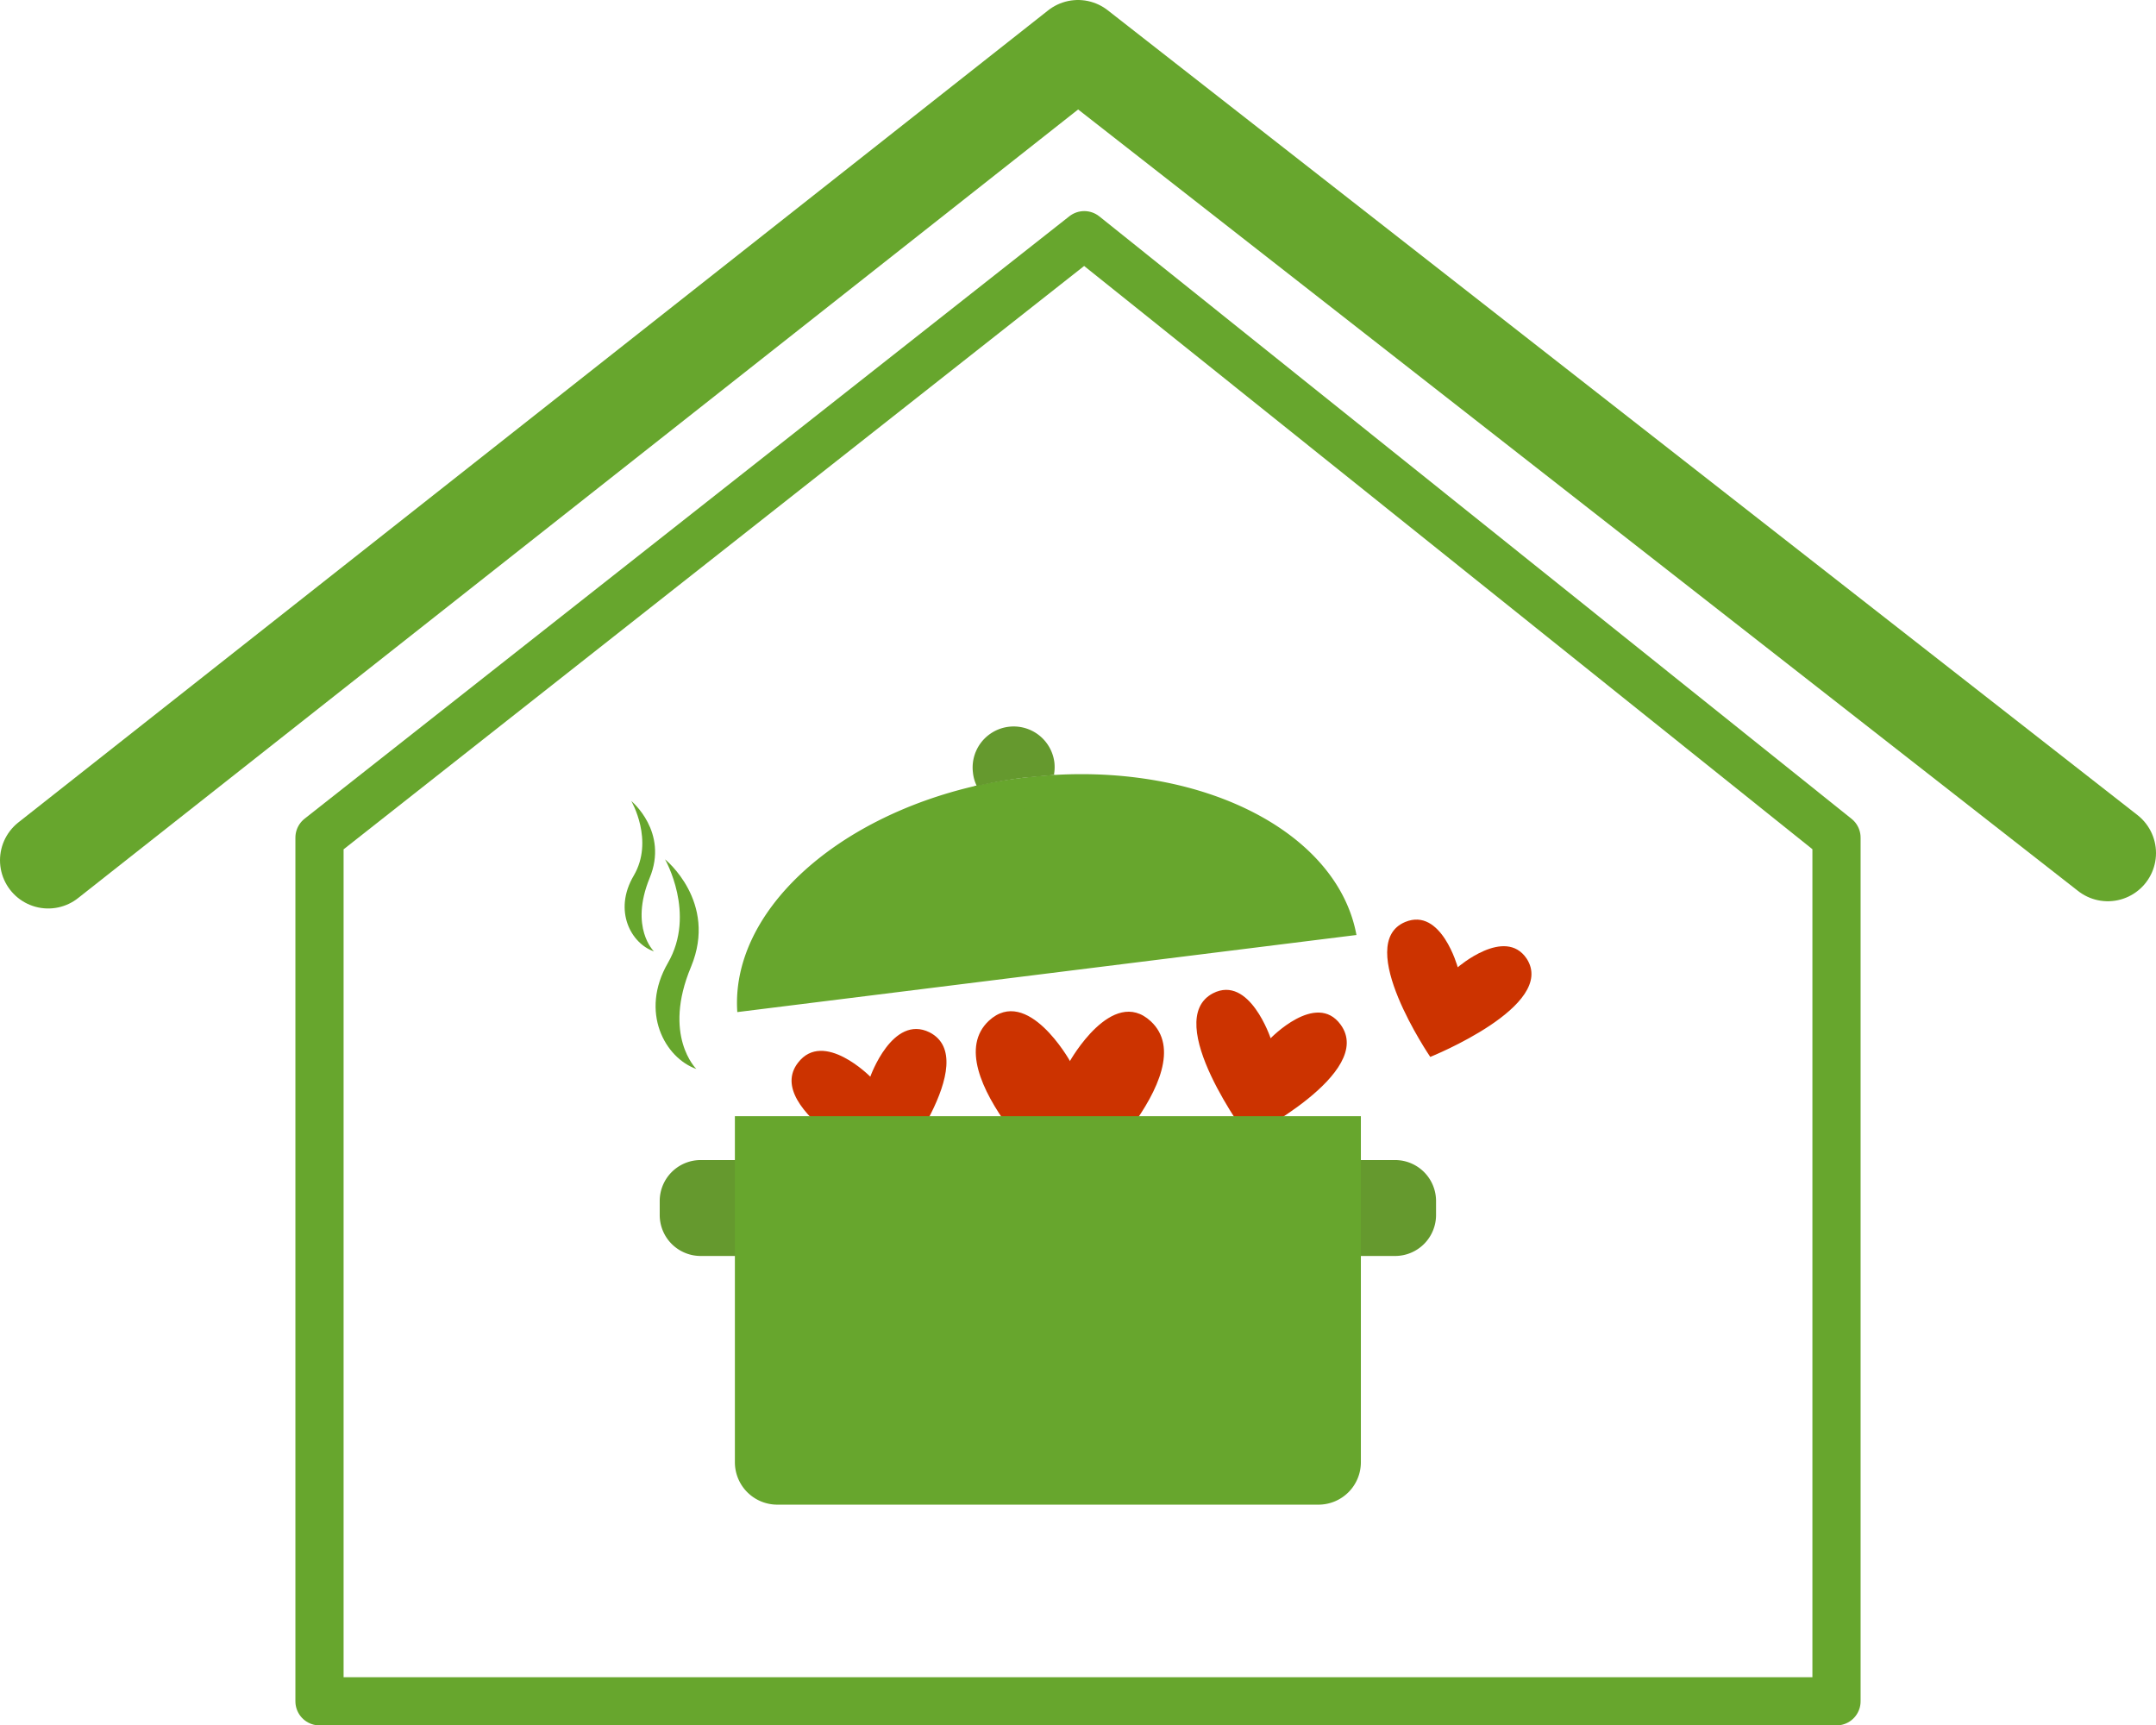 <svg xmlns="http://www.w3.org/2000/svg" viewBox="0 0 447.4 358">
  <defs>
    <style>
      .cls-2 {
        fill: #65992e
      }

      .cls-3 {
        fill: #67a62d
      }
    </style>
  </defs>
  <g id="Layer_12" data-name="Layer 12">
    <path fill="#c30"
      d="M180.6 223.4s4.6-13 12.3-9.2c11.1 5.7-7.7 29.3-7.7 29.3s-27.2-13.2-19.6-23c5.3-6.9 15 2.9 15 2.9Zm121.9-22.7s9.8-8.5 14.3-1.8c6.4 9.8-20 20.4-20 20.4s-16-23.5-5.2-28c7.5-3.1 10.9 9.4 10.9 9.4Zm-38.9 14.8s9.5-9.9 14.6-2.9c7.3 10-19.2 23.4-19.2 23.4s-18.1-24.2-7.3-29.9c7.6-3.9 12 9.4 12 9.4Zm-41.6 4.7s8.8-15.7 16.8-8.3C250.3 222.6 222 248 222 248s-28.2-25.5-16.8-36.2c8-7.4 16.8 8.3 16.8 8.3Z" />
    <path
      d="M136.9 252a8.5 8.5 0 0 0 8.4 8.6h144.3a8.5 8.5 0 0 0 8.4-8.5v-2.9a8.5 8.5 0 0 0-8.4-8.5H145.3a8.5 8.5 0 0 0-8.4 8.5Z"
      class="cls-2" />
    <path
      d="M282.4 231.6v71.7a8.8 8.8 0 0 1-8.8 8.9H161.3a8.8 8.8 0 0 1-8.8-8.9v-71.7Zm-.9-37.6L153 210c-1.4-20.5 19.9-40.2 49.7-47a8.5 8.5 0 0 0 8.6 4.7 8.6 8.6 0 0 0 7.4-6.9c32-1.9 59 12.3 62.8 33.3Z"
      class="cls-3" />
    <path d="M218.9 160.8a9 9 0 0 1-7.7 7.3 8.8 8.8 0 0 1-9-5 97.4 97.4 0 0 1 9.9-1.7 99 99 0 0 1 6.8-.6Z"
      class="cls-3" />
    <path
      d="m218.7 160.8-6.5.6a95.5 95.5 0 0 0-9.5 1.7 8.3 8.3 0 0 1-.8-2.8 8.5 8.5 0 1 1 16.9-2.1 8.9 8.9 0 0 1-.1 2.6Z"
      class="cls-2" />
    <path
      d="M144.5 221.8c-6.5-2.3-11.8-11.8-5.9-22s-.6-21.5-.6-21.5 11 8.8 5.4 22.3c-6 14.3 1.1 21.2 1.1 21.2Zm-8.8-24.4c-4.7-1.6-8.5-8.4-4.2-15.7s-.5-15.5-.5-15.5 7.8 6.4 3.8 16c-4.2 10.3.9 15.2.9 15.2Z"
      class="cls-3" />
    <path fill="none" stroke="#67a62d" stroke-linecap="round" stroke-linejoin="round" stroke-width="10"
      d="M66.3 353V173.8L225 48.8l156.1 125V353H66.3z" />
    <path fill="none" stroke="#67a62d" stroke-linecap="round" stroke-linejoin="round" stroke-width="20"
      d="M10 178.5 223.7 10l213.7 167" />
  </g>
</svg>
